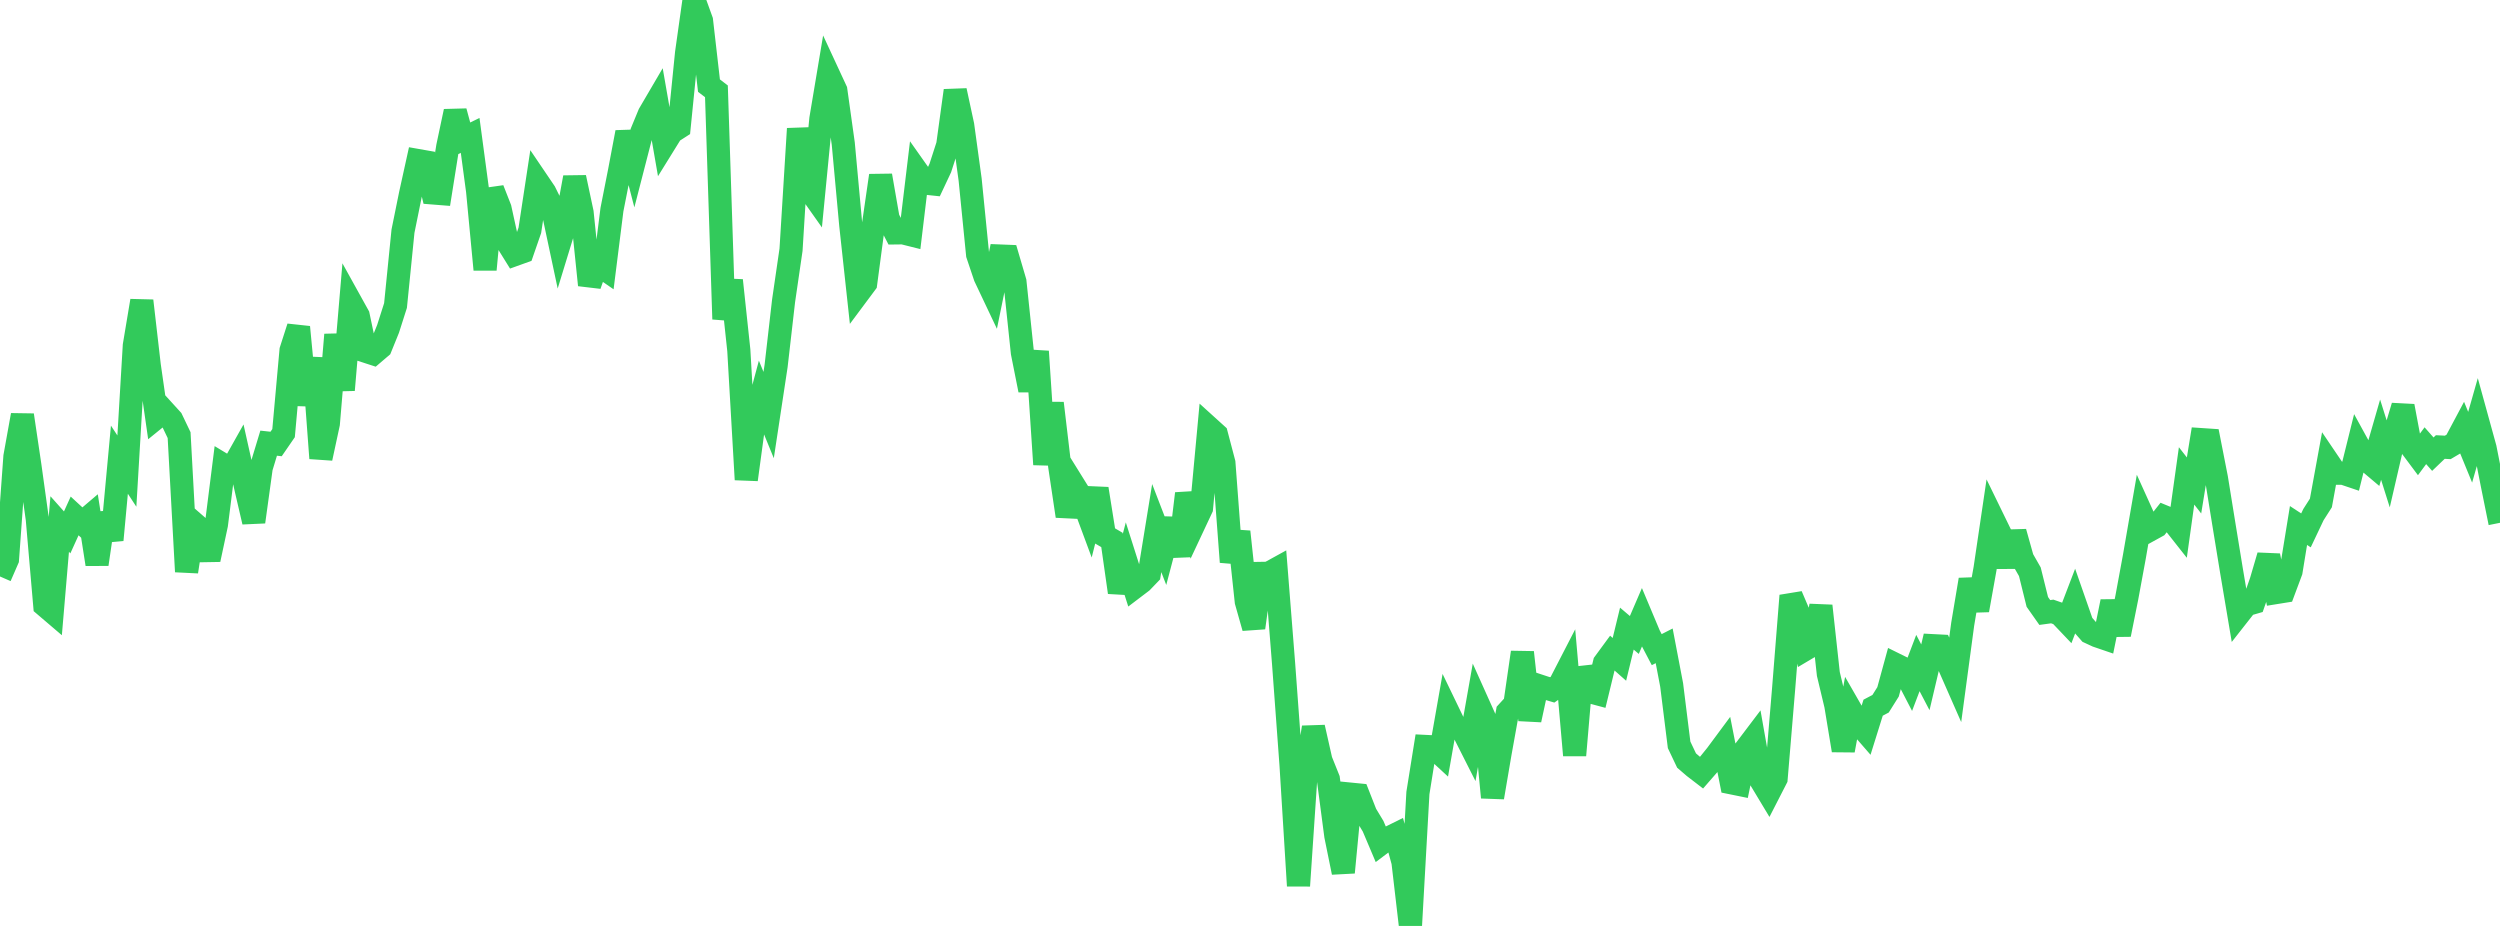 <?xml version="1.0" standalone="no"?>
<!DOCTYPE svg PUBLIC "-//W3C//DTD SVG 1.1//EN" "http://www.w3.org/Graphics/SVG/1.1/DTD/svg11.dtd">

<svg width="135" height="50" viewBox="0 0 135 50" preserveAspectRatio="none" 
  xmlns="http://www.w3.org/2000/svg"
  xmlns:xlink="http://www.w3.org/1999/xlink">


<polyline points="0.0, 31.13 0.403, 30.205 0.806, 24.655 1.209, 22.416 1.612, 25.133 2.015, 28.036 2.418, 32.693 2.821, 33.037 3.224, 28.297 3.627, 28.749 4.03, 27.861 4.433, 28.233 4.836, 27.89 5.239, 30.469 5.642, 27.72 6.045, 29.158 6.448, 24.823 6.851, 25.439 7.254, 18.655 7.657, 16.243 8.06, 19.732 8.463, 22.539 8.866, 22.212 9.269, 22.655 9.672, 23.497 10.075, 30.87 10.478, 28.257 10.881, 28.608 11.284, 30.214 11.687, 28.327 12.09, 25.123 12.493, 25.367 12.896, 24.649 13.299, 26.452 13.701, 28.181 14.104, 25.261 14.507, 23.931 14.91, 23.975 15.313, 23.389 15.716, 18.917 16.119, 17.664 16.522, 21.867 16.925, 19.338 17.328, 24.745 17.731, 22.874 18.134, 18.074 18.537, 21.059 18.94, 16.319 19.343, 17.046 19.746, 18.967 20.149, 19.098 20.552, 18.754 20.955, 17.76 21.358, 16.497 21.761, 12.484 22.164, 10.498 22.567, 8.67 22.97, 8.741 23.373, 10.418 23.776, 10.45 24.179, 7.918 24.582, 6.015 24.985, 7.509 25.388, 7.312 25.791, 10.316 26.194, 14.557 26.597, 10.229 27.0, 11.256 27.403, 13.095 27.806, 13.744 28.209, 13.599 28.612, 12.435 29.015, 9.782 29.418, 10.377 29.821, 11.195 30.224, 13.09 30.627, 11.773 31.03, 9.583 31.433, 11.478 31.836, 15.391 32.239, 14.245 32.642, 14.523 33.045, 11.319 33.448, 9.276 33.851, 7.144 34.254, 8.7 34.657, 7.136 35.06, 6.16 35.463, 5.472 35.866, 7.788 36.269, 7.137 36.672, 6.878 37.075, 2.861 37.478, 0.0 37.881, 1.114 38.284, 4.623 38.687, 4.931 39.09, 17.233 39.493, 15.142 39.896, 18.917 40.299, 25.898 40.701, 22.934 41.104, 21.428 41.507, 22.413 41.91, 19.757 42.313, 16.248 42.716, 13.483 43.119, 6.95 43.522, 9.979 43.925, 10.549 44.328, 6.415 44.731, 4.011 45.134, 4.88 45.537, 7.76 45.94, 12.137 46.343, 15.841 46.746, 15.3 47.149, 12.267 47.552, 9.481 47.955, 11.795 48.358, 12.577 48.761, 12.572 49.164, 12.673 49.567, 9.318 49.97, 9.889 50.373, 9.932 50.776, 9.074 51.179, 7.827 51.582, 4.893 51.985, 6.765 52.388, 9.703 52.791, 13.745 53.194, 14.943 53.597, 15.794 54.0, 13.825 54.403, 13.841 54.806, 15.212 55.209, 19.046 55.612, 21.068 56.015, 18.979 56.418, 25.08 56.821, 21.773 57.224, 25.172 57.627, 27.869 58.03, 26.265 58.433, 26.914 58.836, 27.999 59.239, 26.394 59.642, 28.921 60.045, 29.157 60.448, 31.987 60.851, 30.452 61.254, 31.72 61.657, 31.414 62.06, 30.995 62.463, 28.516 62.866, 29.561 63.269, 28.033 63.672, 30.017 64.075, 26.654 64.478, 28.3 64.881, 27.441 65.284, 23.098 65.687, 23.463 66.09, 24.995 66.493, 30.348 66.896, 28.715 67.299, 32.481 67.701, 33.9 68.104, 30.964 68.507, 30.957 68.91, 30.735 69.313, 35.826 69.716, 41.3 70.119, 47.833 70.522, 41.835 70.925, 39.277 71.328, 41.063 71.731, 42.067 72.134, 45.129 72.537, 47.111 72.94, 42.885 73.343, 42.925 73.746, 43.951 74.149, 44.619 74.552, 45.571 74.955, 45.267 75.358, 45.067 75.761, 46.545 76.164, 50.0 76.567, 42.823 76.97, 40.308 77.373, 40.328 77.776, 40.7 78.179, 38.409 78.582, 39.244 78.985, 39.425 79.388, 40.222 79.791, 37.944 80.194, 38.842 80.597, 43.06 81.0, 40.692 81.403, 38.451 81.806, 38.01 82.209, 35.228 82.612, 38.874 83.015, 37.002 83.418, 37.135 83.821, 37.254 84.224, 36.968 84.627, 36.187 85.03, 40.785 85.433, 36.068 85.836, 37.347 86.239, 37.455 86.642, 35.798 87.045, 35.249 87.448, 35.605 87.851, 33.946 88.254, 34.288 88.657, 33.352 89.06, 34.311 89.463, 35.081 89.866, 34.875 90.269, 36.988 90.672, 40.222 91.075, 41.07 91.478, 41.416 91.881, 41.726 92.284, 41.263 92.687, 40.764 93.09, 40.22 93.493, 42.271 93.896, 42.353 94.299, 40.412 94.701, 39.881 95.104, 42.16 95.507, 42.83 95.91, 42.044 96.313, 37.224 96.716, 32.167 97.119, 33.111 97.522, 35.038 97.925, 34.799 98.328, 32.718 98.731, 36.395 99.134, 38.083 99.537, 40.52 99.94, 38.338 100.343, 39.04 100.746, 39.504 101.149, 38.215 101.552, 38.002 101.955, 37.36 102.358, 35.886 102.761, 36.085 103.164, 36.863 103.567, 35.804 103.97, 36.574 104.373, 34.866 104.776, 34.887 105.179, 35.788 105.582, 36.705 105.985, 33.709 106.388, 31.303 106.791, 32.949 107.194, 30.7 107.597, 27.976 108.0, 28.803 108.403, 30.589 108.806, 28.73 109.209, 30.17 109.612, 30.875 110.015, 32.502 110.418, 33.075 110.821, 33.02 111.224, 33.16 111.627, 33.584 112.03, 32.531 112.433, 33.686 112.836, 34.146 113.239, 34.333 113.642, 34.471 114.045, 32.486 114.448, 34.265 114.851, 32.255 115.254, 30.073 115.657, 27.747 116.06, 28.638 116.463, 28.416 116.866, 27.906 117.269, 28.072 117.672, 28.583 118.075, 25.698 118.478, 26.215 118.881, 23.74 119.284, 23.767 119.687, 25.82 120.09, 28.313 120.493, 30.776 120.896, 33.168 121.299, 32.655 121.701, 32.538 122.104, 31.383 122.507, 30.009 122.91, 31.997 123.313, 31.932 123.716, 30.853 124.119, 28.377 124.522, 28.641 124.925, 27.791 125.328, 27.161 125.731, 24.959 126.134, 25.555 126.537, 25.555 126.94, 25.691 127.343, 24.067 127.746, 24.802 128.149, 25.142 128.552, 23.742 128.955, 25.022 129.358, 23.278 129.761, 21.93 130.164, 24.074 130.567, 24.613 130.97, 24.068 131.373, 24.525 131.776, 24.139 132.179, 24.16 132.582, 23.922 132.985, 23.166 133.388, 24.151 133.791, 22.737 134.194, 24.2 134.597, 26.24 135.0, 28.231" fill="none" stroke="#32ca5b" stroke-width="1.25"/>

</svg>